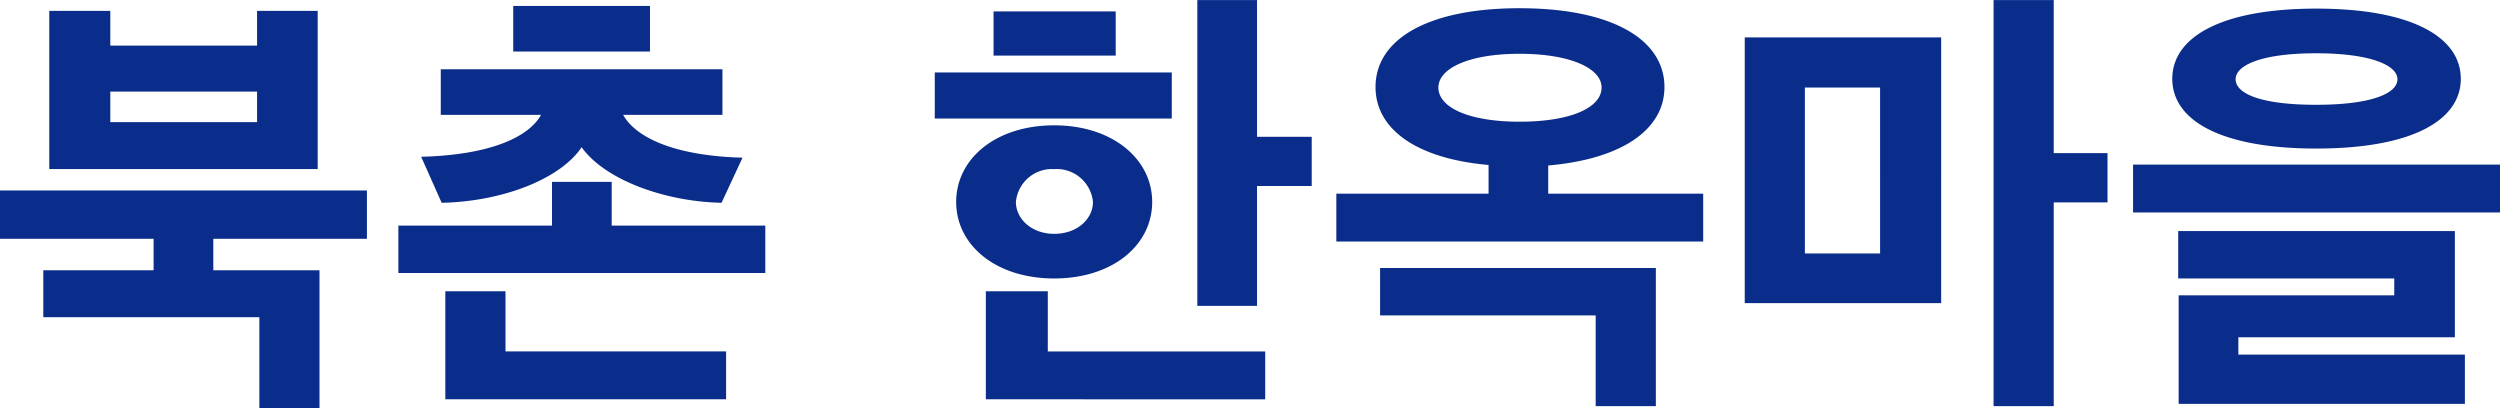 <svg xmlns="http://www.w3.org/2000/svg" width="230.361" height="37.632" viewBox="0 0 230.361 37.632"><path d="M5.25-9.2v4.326H25.158v8.4H30.7V-9.2H20.916v-2.9H35.07v-4.452H1.26V-12.1H15.414v2.9Zm25.284-9.324V-33.1H24.948V-29.9H11.424V-33.1H5.8v14.574Zm-5.586-4.326H11.424v-2.814H24.948Zm44.73,3.276c-6.258-.168-9.828-1.848-11-3.948H67.83v-4.2H41.874v4.2h9.24c-1.134,2.058-4.7,3.7-11.046,3.864l1.89,4.242c5.754-.126,11-2.268,12.894-5.124,2.058,2.9,7.434,5,12.894,5.124Zm2.1,10.626v-4.368H57.624v-4.032h-5.5v4.032H37.968v4.368ZM68.166,2.688v-4.41H47.838V-7.266H42.294V2.688ZM48.552-29.358h12.6v-4.2h-12.6Zm60.681,6.174v-4.242H87.393v4.242ZM107.427-15.5c0-3.948-3.654-7.056-9.03-7.056-5.418,0-9.03,3.108-9.03,7.056,0,3.99,3.654,7.056,9.03,7.056S107.427-11.508,107.427-15.5ZM92.811-28.98h11.256v-4.074H92.811ZM117.087-34.1h-5.5V-5.922h5.5V-16.968h5.04V-21.5h-5.04Zm.756,36.792v-4.41H97.809V-7.266H92.1V2.688ZM94.869-15.5A3.342,3.342,0,0,1,98.4-18.522a3.356,3.356,0,0,1,3.57,3.024c0,1.554-1.428,2.94-3.57,2.94C96.3-12.558,94.869-13.944,94.869-15.5Zm33.138-10.584c0,3.864,3.738,6.594,10.416,7.182v2.646H124.395v4.41H158.2v-4.41h-14.28v-2.6c6.8-.588,10.71-3.318,10.71-7.224,0-4.41-4.872-7.266-13.356-7.266C132.837-33.348,128.007-30.492,128.007-26.082Zm.42,16.674V-5.04h19.866V3.318h5.544V-9.408ZM133.8-26.04c0-1.764,2.814-3.108,7.476-3.108,4.7,0,7.56,1.344,7.56,3.108,0,1.848-2.814,3.15-7.56,3.15C136.617-22.89,133.8-24.192,133.8-26.04ZM190.5-34.1h-5.544V3.318H190.5V-15.456h4.956v-4.536H190.5Zm-16,23.352h-6.93V-26.04h6.93Zm5.628-19.908h-18.1V-6.174h18.1Zm51.492,16.128v-4.41h-33.81v4.41Zm-3.234,17.64V-1.428H207.513v-1.6h19.95V-12.81H201.969v4.368h19.908v1.554H202.011v10ZM207.261-26.8c0-1.3,2.394-2.394,7.434-2.394,4.956,0,7.476,1.092,7.476,2.394,0,1.344-2.52,2.352-7.476,2.352C209.655-24.444,207.261-25.452,207.261-26.8Zm-5.838-.042c0,3.822,4.452,6.426,13.272,6.426s13.314-2.6,13.314-6.426-4.494-6.468-13.314-6.468S201.423-30.66,201.423-26.838Z" transform="translate(-1.26 34.104)" fill="#0a2d8b"/></svg>